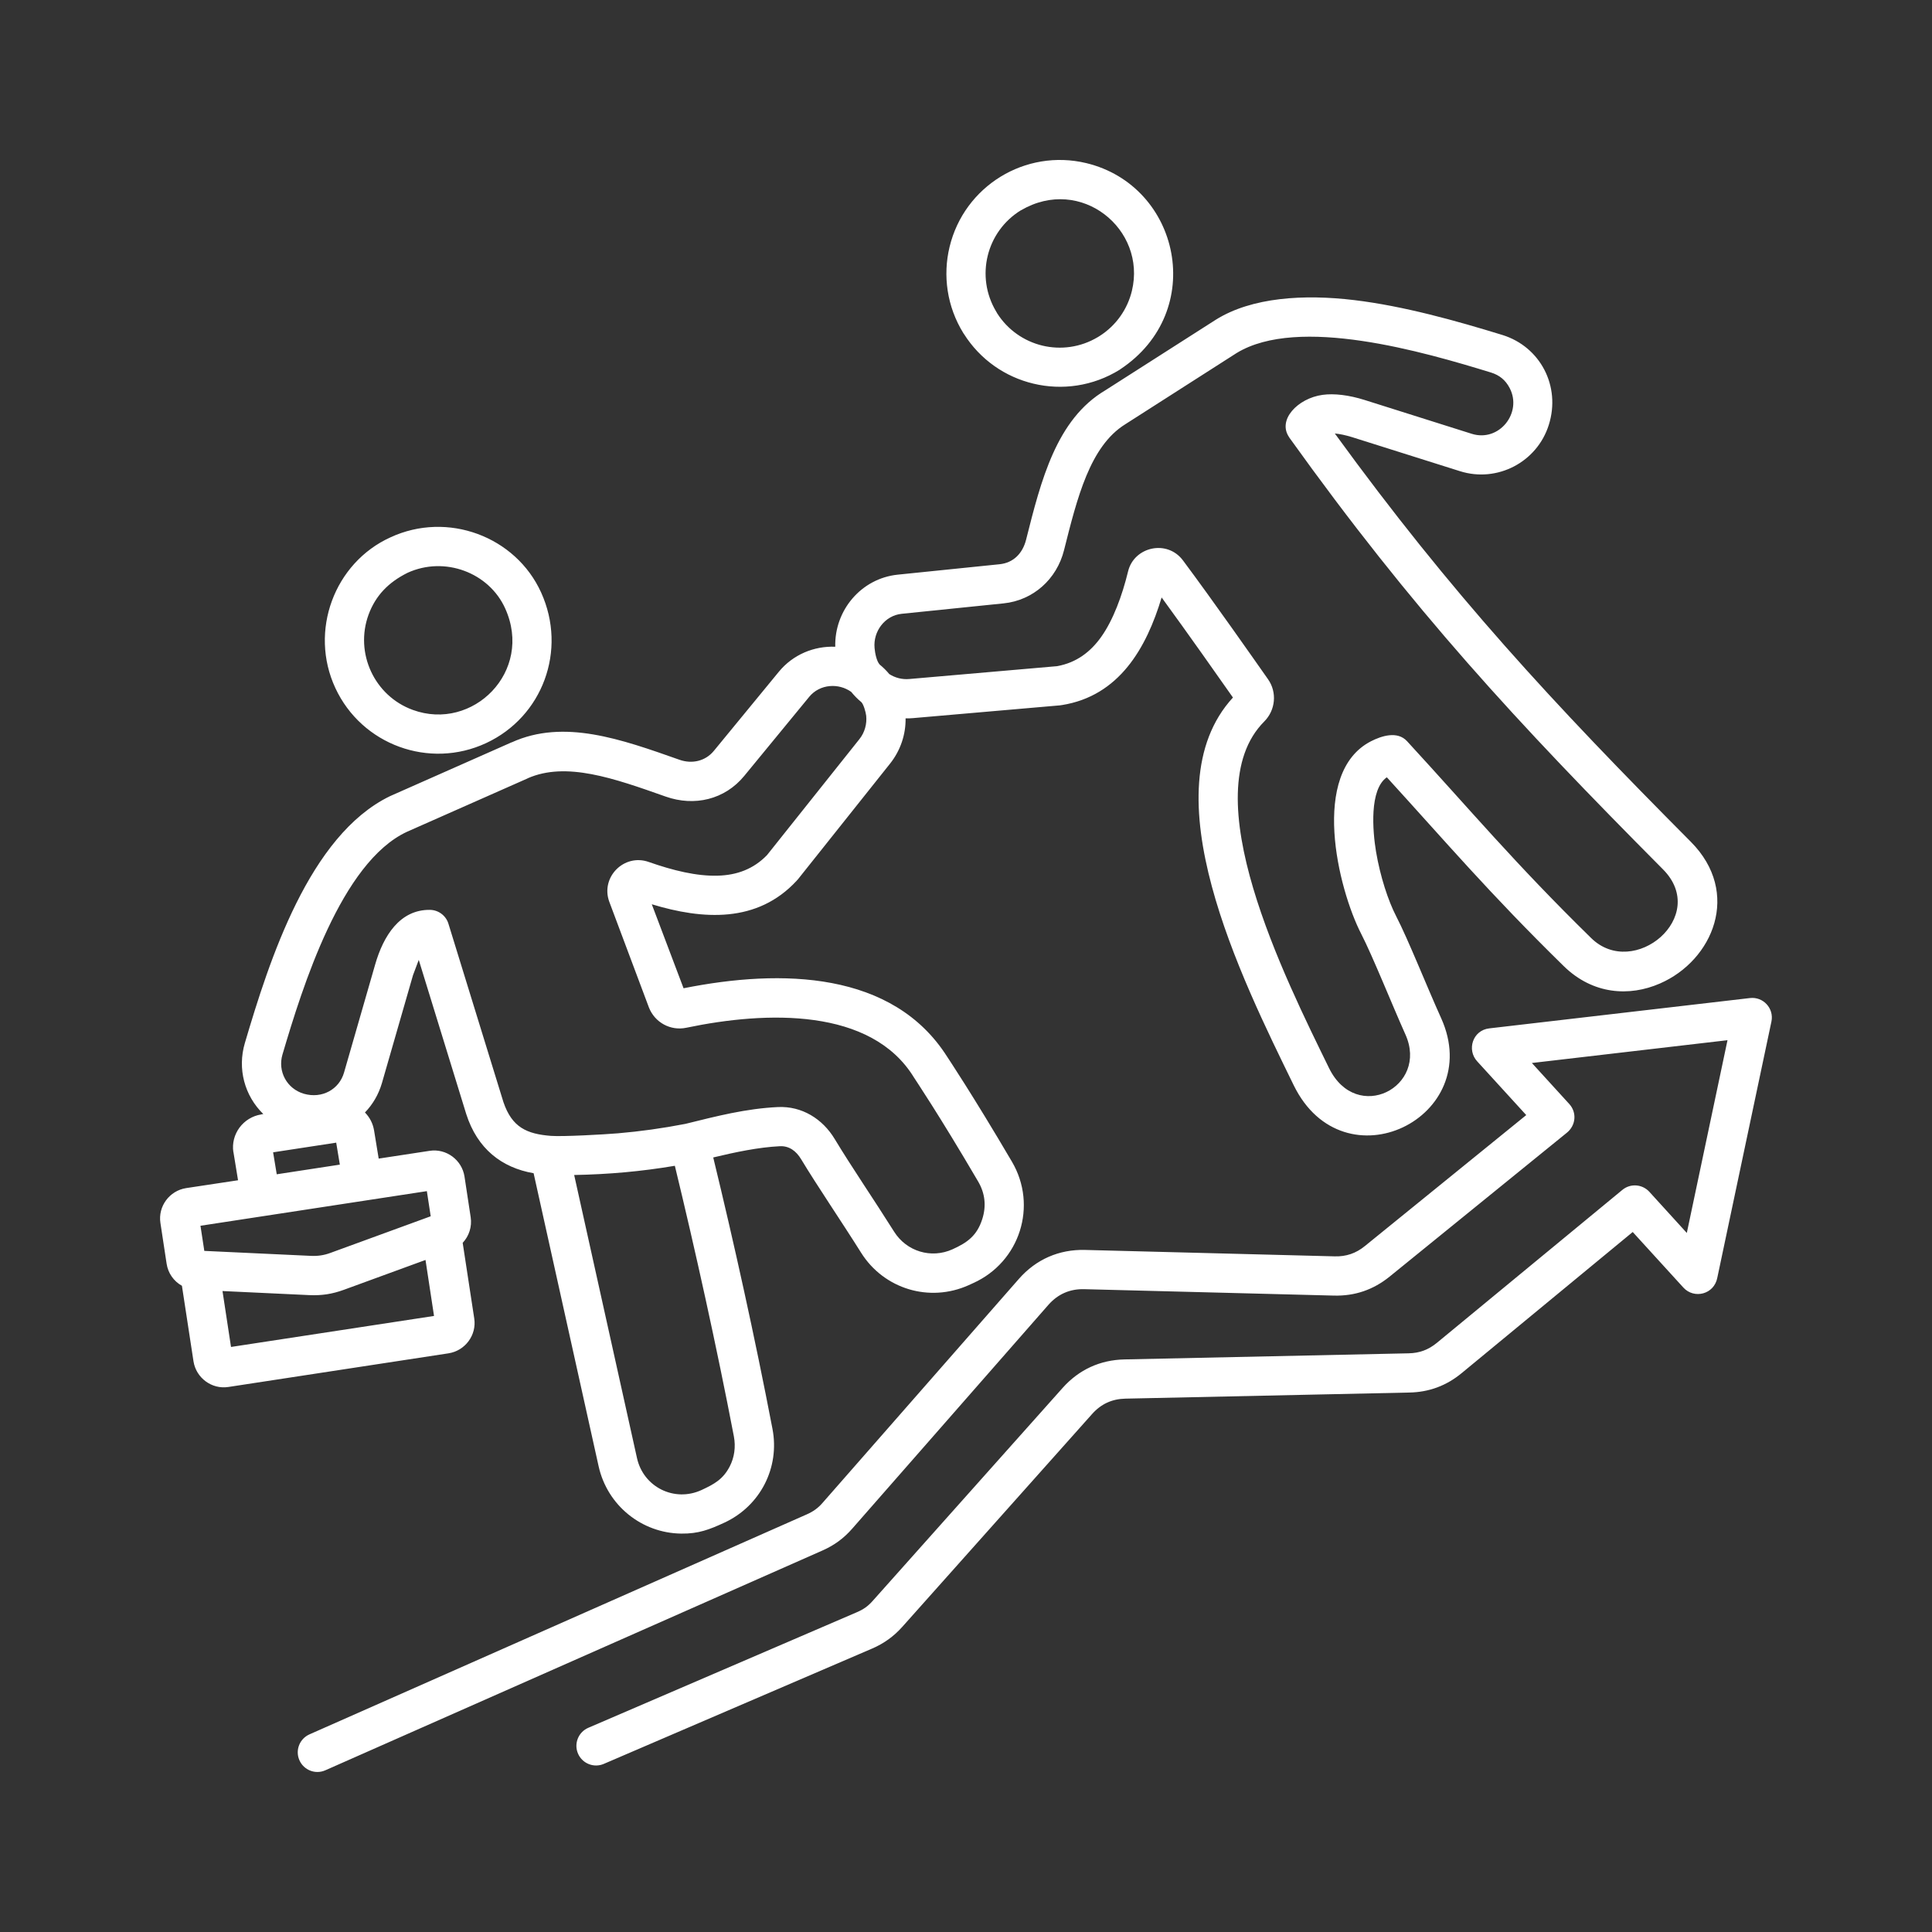 <?xml version="1.0" encoding="UTF-8"?> <svg xmlns="http://www.w3.org/2000/svg" viewBox="0 0 100 100" fill-rule="evenodd"><rect x="0" y="0" width="100" height="100" fill="#333333" stroke="none"/><path d="m28.52 58.793c0.598 0.047 2.777-0.074 3.465-0.133 1.148-0.098 2.301-0.258 3.488-0.488 0.828-0.207 1.621-0.402 2.375-0.555 0.801-0.16 1.598-0.277 2.414-0.316 1.242-0.059 2.312 0.609 2.941 1.652 0.879 1.457 2.016 3.113 3.078 4.801 0.645 1.023 1.918 1.406 3.019 0.91 0.762-0.344 1.266-0.699 1.543-1.566 0.215-0.676 0.145-1.332-0.215-1.945-2.039-3.481-3.266-5.289-3.324-5.387-2.211-3.609-7.621-3.441-11.781-2.57-0.816 0.172-1.629-0.27-1.934-1.047l-2.055-5.481c-0.457-1.266 0.766-2.5 2.039-2.055 1.254 0.441 2.492 0.746 3.59 0.711 0.961-0.027 1.832-0.332 2.539-1.066l4.777-5.996c0.285-0.355 0.398-0.797 0.355-1.215-0.02-0.184-0.141-0.613-0.258-0.711-0.191-0.156-0.363-0.336-0.52-0.527-0.332-0.234-0.727-0.332-1.109-0.297-0.402 0.035-0.789 0.223-1.062 0.555l-3.363 4.094c-1.008 1.227-2.578 1.594-4.066 1.07-2.695-0.953-5.156-1.824-7.148-0.945v0.004l-6.242 2.762c-3.406 1.582-5.406 8.016-6.445 11.527-0.258 0.871 0.223 1.777 1.113 2.035 0.934 0.266 1.824-0.227 2.074-1.102l1.609-5.586c0.426-1.484 1.277-2.848 2.832-2.832 0.453 0.004 0.836 0.305 0.961 0.715l2.848 9.238c0.445 1.309 1.215 1.648 2.461 1.746zm-16.199 2.297-0.238-1.457h-0.004c-0.07-0.461 0.055-0.91 0.316-1.266 0.262-0.355 0.664-0.613 1.129-0.684v-0.004l0.105-0.016c-0.98-0.957-1.344-2.352-0.957-3.668 1.27-4.301 3.332-10.75 7.504-12.781l0.035-0.016 6.273-2.777v0.004c2.699-1.227 5.66-0.168 8.691 0.902 0.645 0.227 1.336 0.07 1.773-0.461l3.363-4.094c0.734-0.895 1.824-1.34 2.922-1.297-0.047-1.879 1.336-3.535 3.234-3.731l5.269-0.539c0.727-0.074 1.199-0.57 1.375-1.273 0.773-3.07 1.57-6.234 4.102-7.731l5.723-3.656c1.867-1.164 4.559-1.324 7.16-1.012 2.539 0.305 5.231 1.055 7.668 1.805 1.957 0.605 3.035 2.648 2.402 4.652-0.605 1.93-2.668 3.008-4.598 2.398l-5.586-1.762c-0.344-0.105-0.641-0.168-0.891-0.188 6.047 8.32 11.25 13.914 18.426 21.133 2.625 2.641 1.148 6.141-1.602 7.336-1.566 0.684-3.465 0.578-4.977-0.902-3.844-3.766-6.098-6.422-9.156-9.773-0.91 0.633-0.738 2.769-0.559 3.848 0.219 1.297 0.633 2.551 1.039 3.336 0.637 1.234 1.586 3.637 2.332 5.285 2.316 5.133-5.043 8.77-7.633 3.469-2.695-5.519-7.559-15.254-3.144-20.066-0.668-0.953-2.344-3.336-3.691-5.18-0.789 2.629-2.203 5.098-5.16 5.57-0.023 0.004-0.047 0.008-0.07 0.008v0.004l-7.644 0.664c-0.129 0.012-0.254 0.016-0.379 0.012 0.012 0.82-0.254 1.652-0.805 2.344l-4.781 6.004h-0.004c-0.016 0.02-0.031 0.039-0.051 0.059-2.039 2.203-4.859 2.016-7.496 1.215l1.645 4.348c5.09-1.02 10.836-0.875 13.641 3.539 0.004 0.008 1.316 1.965 3.356 5.438 1.34 2.281 0.41 5.191-2 6.281l-0.238 0.109c-2.027 0.914-4.387 0.203-5.57-1.68-1.043-1.66-2.281-3.473-3.102-4.836-0.254-0.422-0.613-0.699-1.102-0.676-1.117 0.055-2.324 0.312-3.449 0.582 1.082 4.457 2.156 9.305 3.066 14.047 0.387 2.008-0.629 3.988-2.481 4.852-0.785 0.363-1.348 0.582-2.242 0.57-2.031-0.023-3.824-1.445-4.277-3.492l-3.363-15.16c-1.66-0.289-2.914-1.27-3.488-3.066l-2.457-7.977-0.297 0.789-1.609 5.586c-0.172 0.59-0.477 1.109-0.879 1.523 0.242 0.246 0.414 0.566 0.473 0.934l0.238 1.453 2.637-0.402c0.859-0.133 1.672 0.469 1.805 1.332l0.32 2.106c0.074 0.488-0.086 0.977-0.414 1.324l0.598 3.914c0.133 0.859-0.469 1.672-1.332 1.805l-11.395 1.742c-0.859 0.133-1.672-0.469-1.805-1.332l-0.598-3.906c-0.422-0.234-0.719-0.652-0.793-1.145l-0.32-2.106c-0.133-0.859 0.469-1.672 1.332-1.805zm5.269-0.809-3.266 0.5-0.188-1.137 3.266-0.5zm4.434 4.934-4.231 1.547c-0.602 0.219-1.137 0.301-1.781 0.273l-4.496-0.211 0.441 2.894 10.508-1.605zm0.07-3.562 0.199 1.301-5.195 1.898c-0.328 0.121-0.648 0.168-0.996 0.152l-5.527-0.258-0.199-1.301zm48.867-23.285c-3.164 1.629-1.715 7.621-0.5 9.98 0.586 1.137 1.598 3.668 2.281 5.191 1.23 2.723-2.527 4.66-3.953 1.742-2.269-4.648-7.082-14.203-3.348-17.941 0.582-0.586 0.668-1.508 0.191-2.184-0.719-1.023-2.812-4.016-4.398-6.144-0.824-1.109-2.535-0.711-2.844 0.559-0.305 1.258-0.773 2.523-1.387 3.387-0.555 0.785-1.289 1.344-2.289 1.523l-7.641 0.664c-0.383 0.035-0.742-0.062-1.043-0.254-0.148-0.18-0.316-0.344-0.5-0.496-0.16-0.18-0.238-0.586-0.262-0.848-0.082-0.867 0.531-1.688 1.406-1.777l5.269-0.539c1.539-0.156 2.754-1.258 3.129-2.746 0.684-2.719 1.344-5.387 3.168-6.523l5.766-3.688c3.195-1.953 9.684-0.062 13.168 1.008 0.441 0.137 0.75 0.391 0.965 0.801 0.672 1.281-0.543 2.816-1.961 2.371l-5.543-1.75c-0.82-0.258-1.578-0.348-2.18-0.266-1.285 0.176-2.363 1.305-1.719 2.207h-0.004c6.394 8.926 11.727 14.688 19.344 22.352 2.422 2.438-1.508 5.719-3.715 3.559-3.977-3.894-6.25-6.625-9.535-10.195-0.5-0.539-1.316-0.273-1.867 0.008zm-18.113-27.488c-1.801 1.102-2.367 3.438-1.289 5.242 0.02 0.027 0.035 0.059 0.051 0.09 0.555 0.875 1.406 1.449 2.34 1.676 0.945 0.227 1.973 0.098 2.871-0.438 0.027-0.02 0.059-0.035 0.09-0.055 0.875-0.555 1.449-1.406 1.676-2.34 0.77-3.195-2.644-5.981-5.738-4.172zm-3.699 1.902c-0.355 1.473-0.141 3.082 0.719 4.469l0.023 0.031c0.848 1.344 2.156 2.231 3.594 2.574 1.473 0.355 3.082 0.141 4.469-0.719l0.031-0.023c4.519-2.996 3.106-9.5-1.762-10.672-3.152-0.754-6.316 1.188-7.074 4.34zm-17.895 78.516c-0.516 0.223-1.113-0.016-1.336-0.531-0.223-0.516 0.016-1.113 0.531-1.336l13.898-5.981c0.355-0.152 0.578-0.312 0.832-0.598l9.824-11.016c0.84-0.941 1.934-1.445 3.199-1.473l14.711-0.316c0.566-0.012 1.023-0.184 1.461-0.543l9.602-7.918c0.418-0.344 1.031-0.297 1.395 0.102l1.938 2.129 2.106-9.977-10.125 1.18 1.938 2.125c0.398 0.438 0.348 1.117-0.152 1.504l-9.148 7.426c-0.844 0.684-1.801 1.012-2.887 0.984l-12.922-0.332c-0.738-0.02-1.363 0.254-1.852 0.809l-10.152 11.582c-0.441 0.504-0.926 0.859-1.531 1.129l-25.746 11.383c-0.516 0.227-1.113-0.008-1.34-0.52-0.227-0.516 0.008-1.113 0.52-1.34l25.742-11.387c0.336-0.148 0.586-0.328 0.824-0.605l10.152-11.582c0.887-1.012 2.082-1.535 3.426-1.5l12.922 0.332c0.594 0.016 1.098-0.156 1.559-0.531l8.355-6.781-2.531-2.773c-0.562-0.598-0.242-1.617 0.617-1.715l13.496-1.57c0.684-0.078 1.25 0.535 1.109 1.215l-2.801 13.258c-0.164 0.871-1.203 1.117-1.754 0.516l-2.625-2.879-8.855 7.305c-0.789 0.652-1.688 0.984-2.707 1.004l-14.703 0.316c-0.688 0.016-1.258 0.277-1.719 0.797l-9.824 11.016c-0.434 0.488-0.949 0.859-1.547 1.117zm-1.535-30.48c1.781-0.035 3.453-0.18 5.211-0.477 1.047 4.316 2.172 9.395 3.055 14.004 0.105 0.555 0.023 1.094-0.211 1.551-0.348 0.676-0.809 0.922-1.453 1.223-1.41 0.656-3.023-0.148-3.352-1.656zm-8.629-31.168c1.93-0.883 4.223-0.012 5.059 1.844 1.473 3.262-1.676 6.387-4.785 5.25-1.984-0.723-3.012-2.938-2.289-4.926 0.363-0.984 1.02-1.672 2.016-2.168zm-0.883-1.836c2.953-1.371 6.484-0.051 7.801 2.852 1.359 2.996 0.074 6.438-2.848 7.797-2.938 1.367-6.434 0.09-7.801-2.848-1.375-2.953-0.051-6.484 2.848-7.801z" fill-rule="evenodd" fill="#ffffff"></path></svg> 